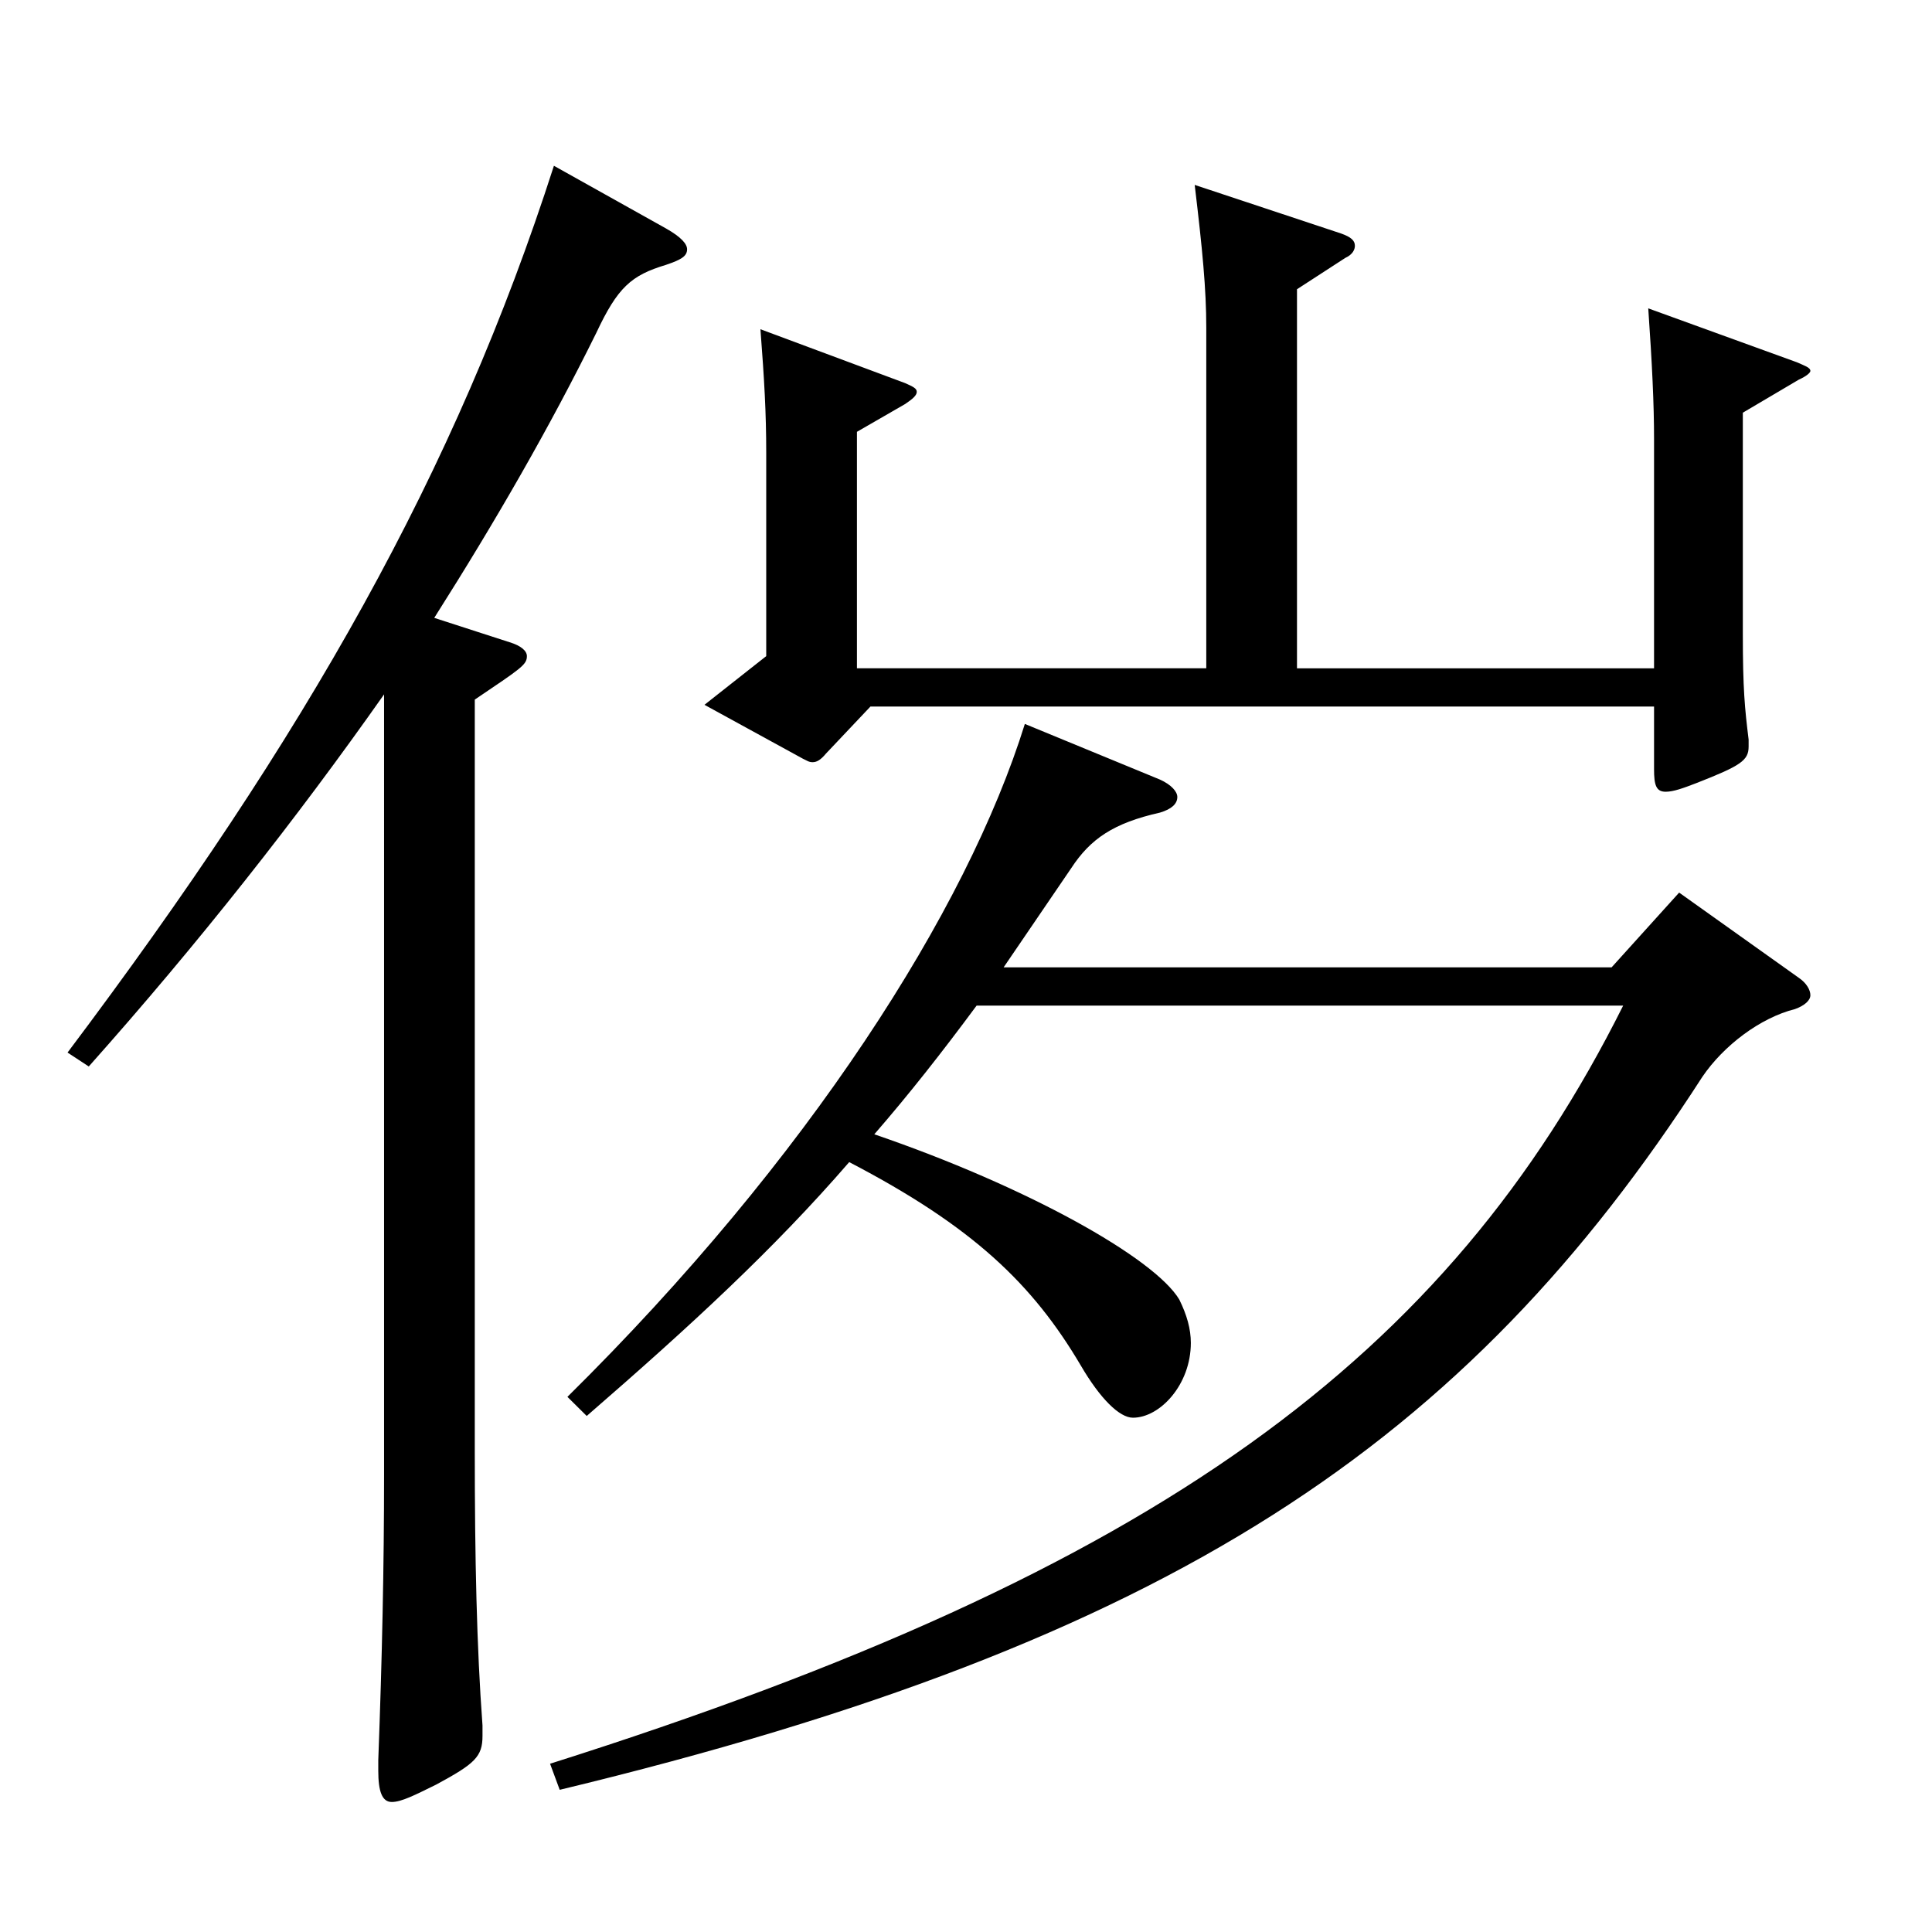 <?xml version="1.0" encoding="utf-8"?>
<!-- Generator: Adobe Illustrator 16.0.0, SVG Export Plug-In . SVG Version: 6.00 Build 0)  -->
<!DOCTYPE svg PUBLIC "-//W3C//DTD SVG 1.1//EN" "http://www.w3.org/Graphics/SVG/1.1/DTD/svg11.dtd">
<svg version="1.1" id="图层_1" xmlns="http://www.w3.org/2000/svg" xmlns:xlink="http://www.w3.org/1999/xlink" x="0px" y="0px"
	 width="1000px" height="1000px" viewBox="0 0 1000 1000" enable-background="new 0 0 1000 1000" xml:space="preserve">
<path d="M198.795,359.407c-44.955,63.899-95.903,128.699-152.846,192.599l-10.989-7.2
	C158.835,380.107,235.758,244.208,286.706,85.809l57.941,32.4c7.992,4.5,10.989,8.1,10.989,10.8c0,3.6-2.997,5.4-10.989,8.1
	c-17.981,5.4-24.975,11.7-35.964,35.101c-23.976,48.6-51.947,97.199-83.915,147.599l38.961,12.6c5.994,1.8,8.991,4.5,8.991,7.2
	c0,4.5-2.997,6.3-26.974,22.5v388.797c0,55.8,0.999,101.699,3.996,142.199v5.4c0,10.8-3.996,14.399-23.976,25.199
	c-10.989,5.4-17.981,9-22.977,9s-6.993-5.399-6.993-16.199v-5.4c1.998-53.1,2.997-100.8,2.997-147.599V359.407z M505.485,520.506
	c-17.981,24.3-34.965,45.9-52.946,66.6c78.92,27,144.854,63.899,157.841,85.5c3.996,8.1,5.994,15.3,5.994,22.499
	c0,21.601-15.984,38.7-29.971,38.7c-6.992,0-16.982-9.9-26.973-27c-24.975-42.3-55.943-71.999-119.879-105.299
	c-38.961,44.999-81.917,84.6-135.862,131.398l-9.99-9.899C418.573,599.706,500.49,471.007,530.46,374.707l69.93,28.8
	c5.994,2.7,8.991,6.3,8.991,9c0,3.6-2.997,6.3-8.991,8.1c-23.976,5.4-35.964,13.5-45.953,28.8l-34.965,51.3h314.683l34.965-38.699
	l61.938,44.1c3.996,2.7,5.993,6.3,5.993,9s-2.996,5.399-7.991,7.199c-17.982,4.5-36.963,18.9-47.952,35.101
	C759.229,746.404,607.383,849.904,289.703,926.403l-4.995-13.5c315.682-99.899,464.531-210.599,555.44-392.397H505.485z
	 M624.365,345.907V169.509c0-19.8-1.998-40.5-5.993-73.8l75.923,25.2c4.995,1.8,6.993,3.6,6.993,6.3c0,1.8-0.999,4.5-4.995,6.3
	l-24.975,16.2v196.198h184.813V227.108c0-18-0.999-38.7-2.997-67.5l76.923,27.9c3.996,1.8,6.992,2.699,6.992,4.5
	c0,0.899-1.997,2.699-5.993,4.499l-28.971,17.101v114.299c0,28.8,0.999,38.7,2.997,54.899v3.601c0,7.2-3.996,9.899-26.974,18.899
	c-6.992,2.7-11.987,4.5-15.983,4.5c-4.995,0-5.994-3.6-5.994-11.699v-32.4H450.541l-22.978,24.3c-2.996,3.601-4.994,4.5-6.992,4.5
	s-2.997-0.899-4.995-1.8l-50.949-27.899l31.968-25.2V234.309c0-20.7-0.999-37.801-2.996-63.9l74.924,27.9
	c3.996,1.8,5.994,2.699,5.994,4.5c0,1.8-1.998,3.6-5.994,6.3l-24.975,14.399v122.399H624.365z"/>
</svg>
